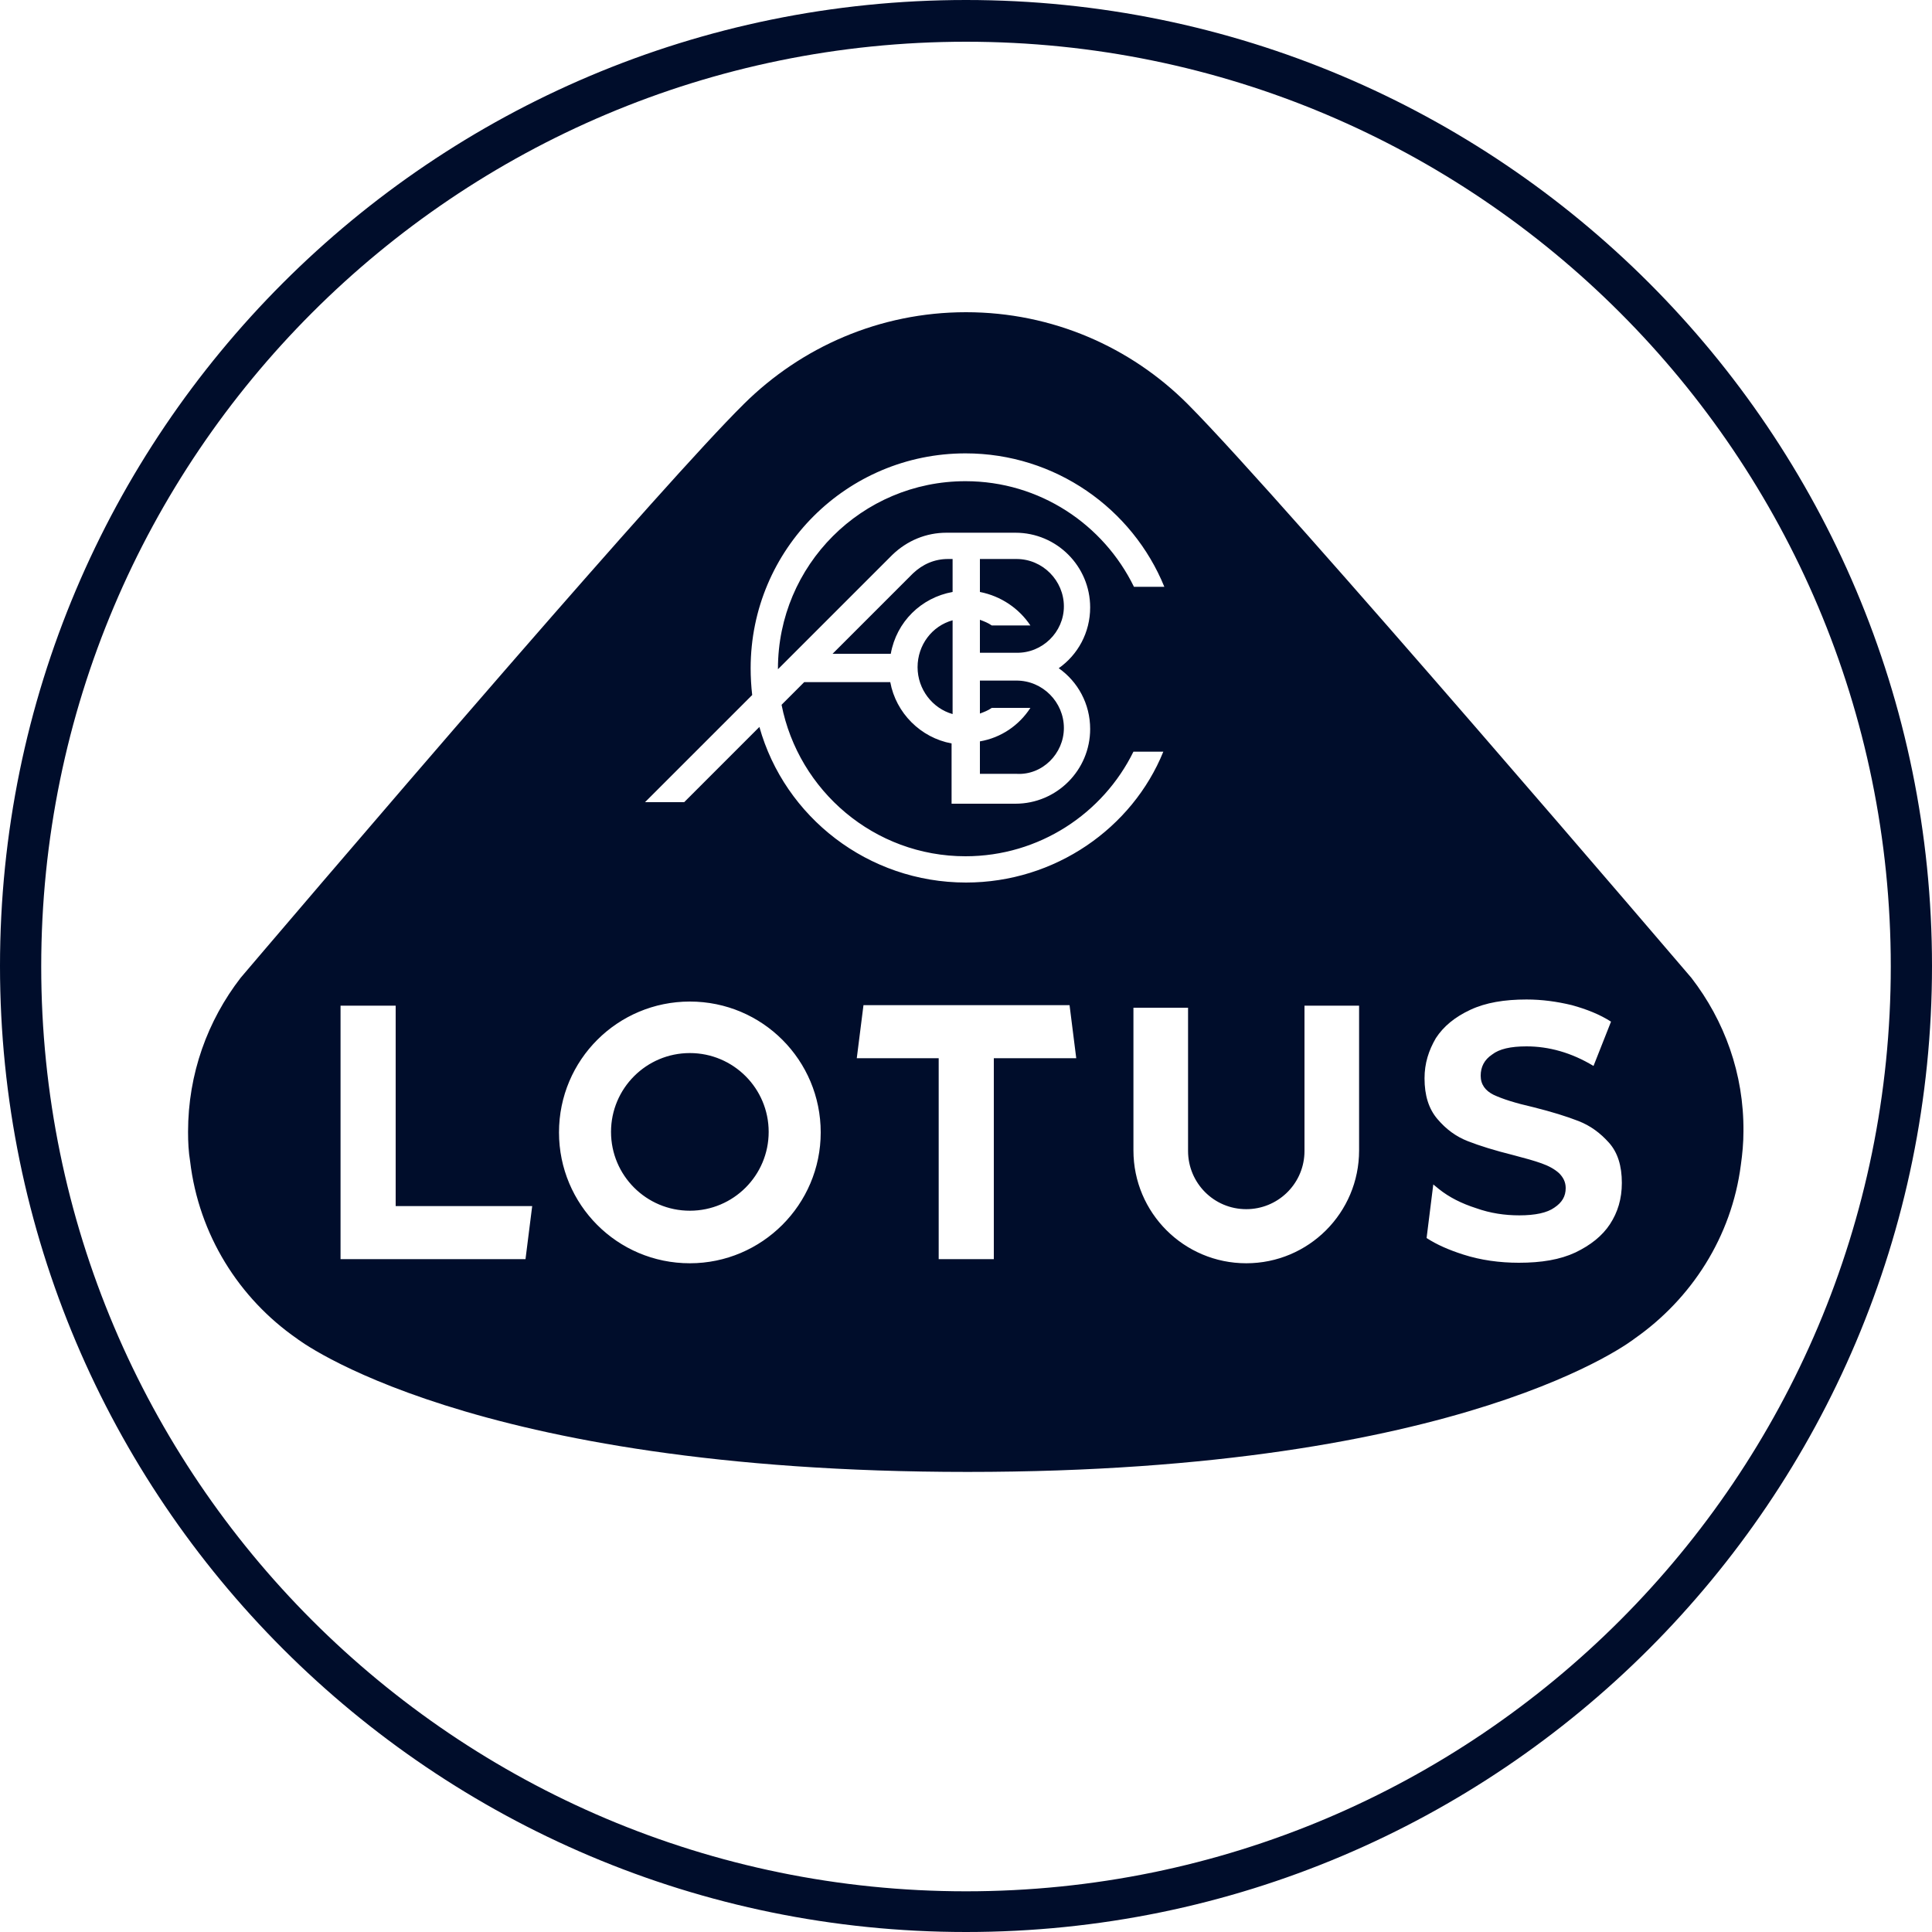 <?xml version="1.0" encoding="UTF-8"?>
<svg xmlns="http://www.w3.org/2000/svg" xmlns:xlink="http://www.w3.org/1999/xlink" width="140px" height="140px" viewBox="0 0 140 140" version="1.1">
  <title>CAB58BCE-0EE7-4F93-B57F-4858F01ECEAC</title>
  <g id="DRX_webdesign_2024" stroke="none" stroke-width="1" fill="none" fill-rule="evenodd">
    <g id="DRX_mainpage" transform="translate(-1415, -2150)" fill="#000D2B" fill-rule="nonzero">
      <g id="content" transform="translate(-572, 0)">
        <g id="our_brands" transform="translate(837, 1880)">
          <g id="list" transform="translate(0, 170)">
            <g id="4" transform="translate(1050, 0)">
              <path d="M170,100 C208.677,100 240,131.36 240,170 C240,208.64 208.64,240 170,240 C131.36,240 100,208.64 100,170 C100,131.36 131.323,100 170,100 Z M170,103.024 C133.003,103.024 102.987,133.04 102.987,170.037 C102.987,207.035 133.003,237.051 170,237.051 C207.035,237.051 237.013,207.035 237.013,170.037 C237.013,133.04 207.035,103.024 170,103.024 Z M170,122.624 C176.272,122.624 181.947,125.163 186.053,129.269 L186.091,129.307 C193.072,136.325 222.565,170.859 222.565,170.859 C224.955,173.957 226.373,177.803 226.337,181.984 C226.337,182.805 226.261,183.627 226.149,184.411 C225.477,189.637 222.565,194.117 218.459,196.992 C218.459,196.992 206.325,206.661 170.112,206.661 C133.899,206.661 121.504,196.992 121.504,196.992 C117.323,194.08 114.411,189.488 113.776,184.149 C113.664,183.477 113.627,182.768 113.627,182.021 C113.627,177.803 115.045,173.957 117.435,170.859 C117.435,170.859 126.981,159.627 136.497,148.674 L137.498,147.523 C144.333,139.669 150.979,132.169 153.872,129.307 C153.909,129.269 153.909,129.269 153.909,129.269 C158.053,125.163 163.728,122.624 170,122.624 Z M149.989,172.576 C144.763,172.576 140.507,176.795 140.507,182.059 C140.507,187.285 144.725,191.541 149.989,191.541 C155.216,191.541 159.472,187.285 159.472,182.059 C159.472,176.832 155.253,172.576 149.989,172.576 Z M198.485,172.875 L194.528,172.875 L194.528,183.403 L194.523,183.615 C194.412,185.866 192.554,187.621 190.309,187.621 C187.957,187.621 186.091,185.717 186.091,183.403 L186.091,173.024 L182.133,173.024 L182.133,183.365 C182.133,187.883 185.792,191.541 190.309,191.541 C194.827,191.541 198.485,187.883 198.485,183.365 L198.485,172.875 Z M210.619,172.427 C209.013,172.427 207.669,172.651 206.549,173.173 C205.429,173.696 204.608,174.368 204.048,175.227 C203.525,176.123 203.227,177.056 203.227,178.139 C203.227,179.371 203.525,180.341 204.16,181.088 C204.795,181.835 205.504,182.357 206.363,182.693 C207.221,183.029 208.304,183.365 209.648,183.701 C210.507,183.925 211.179,184.112 211.701,184.299 C212.224,184.485 212.635,184.709 212.971,185.008 C213.269,185.307 213.456,185.643 213.456,186.091 C213.456,186.688 213.195,187.136 212.635,187.509 C212.112,187.883 211.253,188.069 210.096,188.069 C209.051,188.069 208.005,187.92 206.96,187.547 C205.915,187.211 205.019,186.763 204.272,186.165 L203.861,185.829 L203.376,189.712 C204.123,190.197 204.981,190.571 206.027,190.907 C207.296,191.317 208.677,191.504 210.059,191.504 C211.701,191.504 213.045,191.28 214.165,190.757 C215.248,190.235 216.107,189.563 216.667,188.704 C217.227,187.845 217.525,186.875 217.525,185.717 C217.525,184.485 217.227,183.515 216.592,182.805 C215.957,182.096 215.248,181.573 214.389,181.237 C213.531,180.901 212.448,180.565 211.104,180.229 C209.797,179.931 208.864,179.632 208.229,179.333 C207.632,179.035 207.296,178.587 207.296,177.952 C207.296,177.317 207.557,176.795 208.117,176.421 C208.64,176.011 209.461,175.824 210.619,175.824 C212.224,175.824 213.867,176.272 215.472,177.243 L216.741,174.032 C215.92,173.509 214.987,173.136 213.904,172.837 C212.821,172.576 211.739,172.427 210.619,172.427 Z M128.672,172.875 L124.677,172.875 L124.677,191.243 L138.08,191.243 L138.565,187.397 L128.672,187.397 L128.672,172.875 Z M177.504,172.837 L162.571,172.837 L162.085,176.683 L168.021,176.683 L168.021,191.243 L172.016,191.243 L172.016,176.683 L177.989,176.683 L177.504,172.837 Z M149.989,176.309 C153.144,176.309 155.701,178.867 155.701,182.021 C155.701,185.176 153.144,187.733 149.989,187.733 C146.835,187.733 144.277,185.176 144.277,182.021 C144.277,178.867 146.835,176.309 149.989,176.309 Z M169.963,132.853 C161.376,132.853 154.395,139.797 154.395,148.421 C154.395,149.056 154.432,149.728 154.507,150.363 L146.741,158.128 L149.579,158.128 L155.029,152.677 C156.859,159.211 162.907,163.952 170,163.952 C176.459,163.952 182.059,159.995 184.299,154.469 L182.133,154.469 C179.931,158.949 175.301,162.048 169.963,162.048 C163.355,162.048 157.867,157.307 156.635,151.072 L158.277,149.429 L164.512,149.429 C164.923,151.669 166.715,153.461 168.955,153.872 L168.955,158.24 L173.584,158.24 C176.571,158.24 178.997,155.813 178.997,152.827 C178.997,150.997 178.101,149.392 176.72,148.421 C178.101,147.451 178.997,145.845 178.997,144.016 C178.997,141.029 176.571,138.603 173.584,138.603 L168.581,138.603 C167.125,138.603 165.744,139.163 164.661,140.208 L156.373,148.496 L156.373,148.459 C156.373,140.955 162.459,134.869 169.963,134.869 C175.339,134.869 179.968,138.005 182.171,142.523 L184.373,142.523 C182.059,136.848 176.459,132.853 169.963,132.853 Z M173.659,149.317 C175.563,149.317 177.093,150.885 177.093,152.752 C177.093,154.619 175.525,156.187 173.659,156.075 L171.008,156.075 L171.008,153.723 C172.539,153.461 173.845,152.565 174.667,151.296 L171.867,151.296 C171.605,151.483 171.307,151.595 171.008,151.707 L171.008,149.317 Z M169.029,144.949 L169.029,151.744 C167.573,151.333 166.491,149.952 166.491,148.347 C166.491,146.741 167.536,145.36 169.029,144.949 Z M169.029,140.507 L169.029,142.896 C166.752,143.307 164.96,145.061 164.549,147.376 L160.331,147.376 L166.155,141.552 C166.864,140.88 167.723,140.507 168.693,140.507 L169.029,140.507 Z M173.659,140.507 C175.563,140.507 177.093,142.075 177.093,143.941 C177.093,145.808 175.525,147.339 173.659,147.301 L171.008,147.301 L171.008,144.912 C171.307,145.024 171.605,145.136 171.867,145.323 L174.667,145.323 C173.845,144.091 172.539,143.195 171.008,142.896 L171.008,140.507 Z" id="lotus"></path>
            </g>
          </g>
        </g>
      </g>
    </g>
  </g>
</svg>
